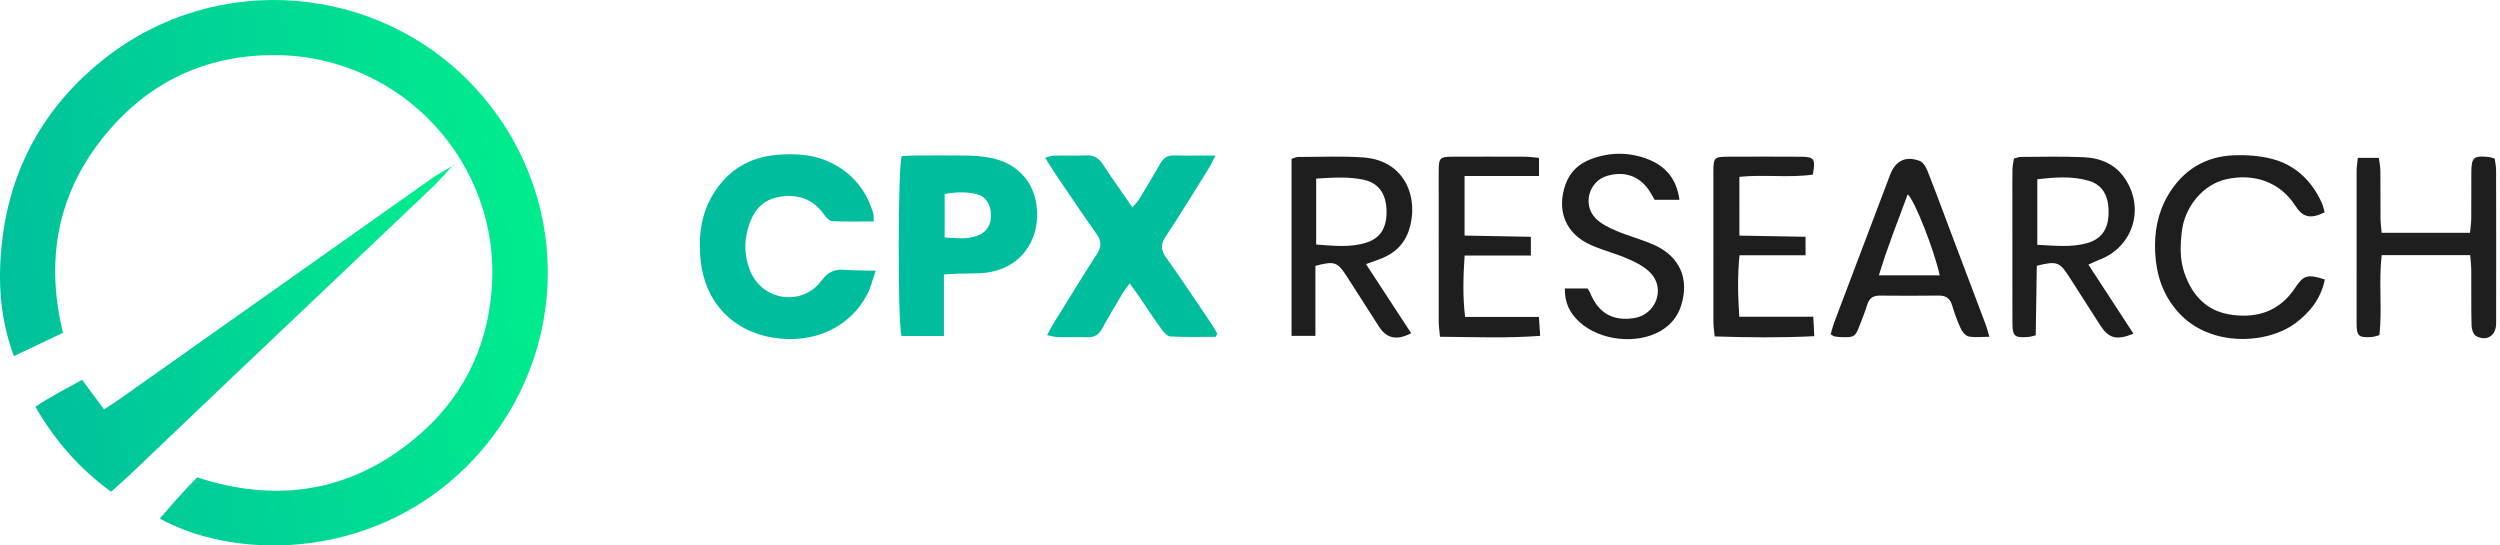<svg width="220" height="48" viewBox="0 0 220 48" fill="none" xmlns="http://www.w3.org/2000/svg">
<path d="M5.541 29.286C4.051 29.994 2.702 30.635 1.222 31.338C-0.115 27.73 -0.224 24.151 0.271 20.58C1.145 14.264 4.196 9.105 9.186 5.168C19.057 -2.62 33.3 -1.475 41.801 7.718C50.312 16.922 50.356 30.933 41.844 40.234C33.639 49.2 21.136 49.522 14.061 45.636C15.133 44.401 16.17 43.186 17.353 42.008C24.305 44.279 30.737 43.326 36.427 38.659C40.577 35.255 42.878 30.775 43.275 25.409C44.095 14.338 35.349 4.963 24.341 4.85C18.013 4.784 12.782 7.329 8.885 12.334C4.982 17.348 4.027 23.044 5.541 29.286Z" fill="url(#paint0_linear_516_2127)"/>
<path d="M39.882 14.53C39.245 15.209 38.638 15.918 37.966 16.559C32.153 22.09 26.326 27.606 20.508 33.131C17.455 36.031 14.414 38.942 11.363 41.843C10.87 42.312 10.351 42.753 9.775 43.27C7.026 41.276 4.873 38.828 3.113 35.798C4.434 34.895 5.802 34.223 7.228 33.425C7.873 34.296 8.48 35.116 9.152 36.024C9.627 35.714 10.019 35.478 10.392 35.214C19.619 28.693 28.842 22.165 38.072 15.65C38.653 15.241 39.296 14.92 39.911 14.559C39.911 14.557 39.882 14.53 39.882 14.53Z" fill="url(#paint1_linear_516_2127)"/>
<path d="M76.888 19.486C75.582 19.486 74.403 19.519 73.227 19.459C72.98 19.446 72.693 19.129 72.521 18.886C71.504 17.435 70.072 17.025 68.439 17.351C66.933 17.65 66.173 18.778 65.796 20.189C65.47 21.409 65.536 22.622 65.996 23.793C67.053 26.477 70.572 27.008 72.3 24.685C72.856 23.938 73.419 23.679 74.278 23.742C75.123 23.804 75.972 23.794 77.062 23.823C76.77 24.652 76.622 25.311 76.321 25.892C74.798 28.84 71.558 30.307 67.987 29.708C64.433 29.112 62.034 26.569 61.655 22.917C61.438 20.835 61.672 18.815 62.816 16.989C64.088 14.96 65.937 13.852 68.308 13.633C70.126 13.466 71.901 13.607 73.539 14.536C75.221 15.492 76.293 16.92 76.842 18.758C76.891 18.92 76.867 19.105 76.888 19.486Z" fill="#00BE9D"/>
<path d="M106.975 29.641C105.653 29.641 104.33 29.678 103.012 29.612C102.732 29.598 102.411 29.247 102.214 28.976C101.5 27.983 100.831 26.957 100.14 25.946C99.939 25.651 99.722 25.368 99.41 24.937C99.14 25.321 98.906 25.612 98.717 25.93C98.129 26.92 97.534 27.907 96.986 28.921C96.692 29.467 96.29 29.693 95.684 29.677C94.82 29.654 93.956 29.682 93.093 29.664C92.823 29.657 92.556 29.573 92.142 29.498C92.369 29.082 92.522 28.773 92.702 28.48C93.973 26.431 95.228 24.37 96.537 22.344C96.952 21.702 96.931 21.203 96.496 20.588C95.288 18.886 94.126 17.151 92.952 15.423C92.633 14.954 92.342 14.466 91.969 13.879C92.322 13.793 92.545 13.697 92.769 13.693C93.704 13.674 94.642 13.718 95.576 13.672C96.275 13.637 96.705 13.921 97.077 14.494C97.879 15.726 98.738 16.922 99.653 18.246C99.899 17.955 100.101 17.771 100.237 17.547C100.871 16.501 101.502 15.45 102.107 14.386C102.384 13.897 102.742 13.661 103.321 13.677C104.458 13.706 105.595 13.685 106.969 13.685C106.674 14.242 106.515 14.588 106.315 14.907C105.075 16.892 103.855 18.89 102.564 20.84C102.109 21.529 102.164 22.026 102.625 22.676C103.962 24.552 105.238 26.471 106.531 28.378C106.745 28.693 106.926 29.032 107.121 29.36C107.073 29.453 107.024 29.547 106.975 29.641Z" fill="#00BE9D"/>
<path d="M79.353 13.739C79.705 13.72 80.093 13.685 80.481 13.684C82.03 13.678 83.578 13.664 85.125 13.689C85.769 13.7 86.42 13.756 87.054 13.869C89.739 14.345 91.34 16.333 91.265 19.052C91.192 21.715 89.411 23.692 86.751 24C85.968 24.09 85.169 24.051 84.379 24.078C83.993 24.092 83.609 24.123 83.065 24.156C83.065 25.984 83.065 27.729 83.065 29.57C81.702 29.57 80.506 29.57 79.336 29.57C78.995 28.577 79.005 14.71 79.353 13.739ZM83.131 20.895C84.186 20.957 85.177 21.094 86.139 20.687C86.871 20.378 87.241 19.715 87.209 18.861C87.174 17.953 86.728 17.272 85.915 17.08C85.009 16.867 84.085 16.885 83.13 17.083C83.131 18.37 83.131 19.577 83.131 20.895Z" fill="#00BE9D"/>
<path d="M120.21 23.243C121.592 25.358 122.884 27.336 124.181 29.321C122.916 29.988 122.023 29.785 121.351 28.742C120.393 27.259 119.447 25.77 118.494 24.286C117.701 23.05 117.421 22.951 115.756 23.396C115.756 25.38 115.756 27.413 115.756 29.554C114.979 29.554 114.365 29.554 113.656 29.554C113.656 24.32 113.656 19.161 113.656 13.976C113.896 13.906 114.063 13.813 114.231 13.813C116.138 13.811 118.053 13.722 119.951 13.853C123.771 14.118 124.881 17.573 123.987 20.26C123.574 21.502 122.704 22.318 121.489 22.776C121.124 22.916 120.756 23.046 120.21 23.243ZM115.823 15.715C115.823 17.728 115.823 19.574 115.823 21.52C117.35 21.627 118.804 21.803 120.234 21.352C121.499 20.952 122.053 20.02 122.015 18.504C121.979 17.095 121.34 16.139 120.102 15.844C118.731 15.517 117.338 15.631 115.823 15.715Z" fill="#1E1E1E"/>
<path d="M179.144 29.508C178.828 29.58 178.659 29.643 178.485 29.655C177.271 29.744 177.095 29.593 177.092 28.379C177.083 24.741 177.088 21.103 177.088 17.465C177.088 16.601 177.079 15.736 177.098 14.872C177.106 14.562 177.185 14.252 177.229 13.949C177.492 13.886 177.663 13.808 177.835 13.808C179.671 13.803 181.508 13.751 183.34 13.833C184.829 13.898 186.155 14.429 187.025 15.754C188.783 18.432 187.658 21.808 184.65 22.897C184.386 22.993 184.136 23.126 183.779 23.286C185.122 25.344 186.426 27.344 187.745 29.365C186.245 29.973 185.558 29.776 184.816 28.619C183.902 27.196 182.991 25.77 182.078 24.346C181.246 23.047 180.996 22.953 179.24 23.386C179.209 25.392 179.177 27.453 179.144 29.508ZM179.283 21.545C180.855 21.616 182.285 21.792 183.688 21.387C184.929 21.03 185.517 20.17 185.554 18.813C185.597 17.287 185.062 16.282 183.828 15.913C182.368 15.478 180.864 15.598 179.283 15.771C179.283 17.705 179.283 19.552 179.283 21.545Z" fill="#1E1E1E"/>
<path d="M204.587 24.594C204.237 26.301 203.254 27.513 201.954 28.469C199.489 30.285 194.452 30.592 191.66 27.45C190.327 25.949 189.748 24.166 189.654 22.209C189.57 20.453 189.866 18.756 190.765 17.215C192.086 14.954 194.075 13.736 196.682 13.661C197.748 13.63 198.854 13.709 199.884 13.97C201.96 14.496 203.401 15.865 204.295 17.803C204.425 18.085 204.483 18.4 204.569 18.686C203.309 19.298 202.648 19.132 201.986 18.103C200.672 16.057 198.386 15.194 195.854 15.786C193.895 16.244 192.254 18.157 191.998 20.387C191.858 21.603 191.82 22.831 192.23 24.025C192.933 26.067 194.246 27.425 196.447 27.711C198.735 28.008 200.647 27.334 201.966 25.337C202.705 24.219 203.058 24.102 204.587 24.594Z" fill="#1E1E1E"/>
<path d="M217.379 22.449C214.755 22.449 212.226 22.449 209.593 22.449C209.304 24.822 209.651 27.157 209.389 29.495C209.121 29.561 208.92 29.642 208.716 29.655C207.55 29.726 207.382 29.583 207.38 28.433C207.372 23.968 207.375 19.501 207.381 15.035C207.381 14.686 207.446 14.337 207.49 13.894C208.122 13.894 208.672 13.894 209.342 13.894C209.389 14.291 209.47 14.669 209.473 15.045C209.489 16.45 209.473 17.855 209.486 19.259C209.489 19.643 209.547 20.026 209.587 20.488C212.209 20.488 214.736 20.488 217.358 20.488C217.401 20.034 217.466 19.651 217.469 19.267C217.483 17.898 217.469 16.529 217.478 15.162C217.487 13.845 217.675 13.682 219.013 13.814C219.151 13.827 219.286 13.886 219.532 13.954C219.574 14.277 219.657 14.621 219.657 14.965C219.666 19.467 219.668 23.969 219.659 28.471C219.657 29.549 218.811 30.087 217.88 29.561C217.65 29.431 217.504 28.97 217.497 28.658C217.457 27.038 217.482 25.417 217.471 23.797C217.469 23.373 217.416 22.954 217.379 22.449Z" fill="#1E1E1E"/>
<path d="M175.068 29.638C174.345 29.638 173.77 29.718 173.234 29.606C172.961 29.549 172.676 29.189 172.542 28.899C172.24 28.25 171.994 27.567 171.788 26.878C171.605 26.265 171.254 26.003 170.615 26.011C168.889 26.032 167.161 26.029 165.435 26.013C164.85 26.008 164.496 26.224 164.322 26.803C164.135 27.422 163.884 28.021 163.654 28.626C163.269 29.636 163.173 29.699 162.076 29.668C161.861 29.662 161.644 29.645 161.434 29.605C161.339 29.588 161.256 29.506 161.098 29.411C161.209 29.042 161.3 28.666 161.436 28.307C163.063 23.998 164.693 19.692 166.327 15.388C166.797 14.15 167.677 13.7 168.921 14.155C169.22 14.265 169.481 14.684 169.613 15.019C170.403 17.028 171.148 19.054 171.911 21.072C172.852 23.563 173.797 26.052 174.734 28.542C174.833 28.807 174.901 29.084 175.068 29.638ZM170.695 24.232C170.206 21.981 168.454 17.545 167.874 17.105C167.02 19.456 166.081 21.759 165.342 24.232C167.2 24.232 168.906 24.232 170.695 24.232Z" fill="#1E1E1E"/>
<path d="M147.791 17.585C147.009 17.585 146.319 17.585 145.605 17.585C145.508 17.415 145.419 17.263 145.334 17.107C144.492 15.574 143.088 14.988 141.42 15.477C139.822 15.945 139.231 18.019 140.426 19.224C140.912 19.712 141.599 20.042 142.25 20.318C143.339 20.781 144.502 21.079 145.581 21.563C147.839 22.575 148.683 24.564 147.936 26.905C147.625 27.877 147.013 28.606 146.143 29.116C144.038 30.349 140.771 29.981 138.975 28.32C138.094 27.506 137.69 26.604 137.706 25.384C138.363 25.384 139.023 25.384 139.708 25.384C139.783 25.51 139.87 25.624 139.922 25.752C140.651 27.558 141.943 28.297 143.837 27.985C145.681 27.682 146.558 25.484 145.313 24.089C144.812 23.527 144.064 23.133 143.359 22.819C142.278 22.338 141.111 22.049 140.026 21.575C137.78 20.593 136.946 18.537 137.766 16.224C138.155 15.126 138.94 14.408 139.985 14.009C141.662 13.371 143.391 13.368 145.049 14.024C146.575 14.627 147.554 15.757 147.791 17.585Z" fill="#1E1E1E"/>
<path d="M135.433 13.893C135.433 14.428 135.433 14.87 135.433 15.486C133.236 15.486 131.099 15.486 128.882 15.486C128.882 17.293 128.882 18.925 128.882 20.729C130.86 20.766 132.771 20.802 134.717 20.838C134.717 21.458 134.717 21.903 134.717 22.49C132.744 22.49 130.855 22.49 128.887 22.49C128.766 24.337 128.707 26.04 128.929 27.891C131.112 27.891 133.219 27.891 135.425 27.891C135.464 28.48 135.493 28.926 135.534 29.556C132.56 29.777 129.687 29.657 126.721 29.635C126.672 29.104 126.609 28.722 126.608 28.339C126.601 23.945 126.599 19.552 126.606 15.158C126.608 13.858 126.672 13.794 127.93 13.789C130.017 13.78 132.105 13.782 134.191 13.79C134.578 13.793 134.962 13.852 135.433 13.893Z" fill="#1E1E1E"/>
<path d="M153.068 20.733C155.045 20.768 156.93 20.802 158.889 20.836C158.889 21.427 158.889 21.872 158.889 22.461C156.954 22.461 155.066 22.461 153.078 22.461C152.895 24.302 152.932 26.001 153.058 27.87C155.234 27.87 157.334 27.87 159.571 27.87C159.602 28.5 159.626 28.968 159.655 29.585C156.672 29.73 153.827 29.701 150.89 29.605C150.844 29.096 150.781 28.714 150.78 28.331C150.772 23.939 150.771 19.545 150.777 15.153C150.779 13.854 150.839 13.794 152.101 13.789C154.223 13.78 156.346 13.777 158.468 13.791C159.661 13.8 159.78 13.978 159.527 15.366C157.439 15.665 155.285 15.341 153.066 15.561C153.068 17.259 153.068 18.89 153.068 20.733Z" fill="#1E1E1E"/>
<path d="M39.911 14.558L39.924 14.511L39.883 14.53L39.911 14.558Z" fill="#1E1E1E"/>
<defs>
<linearGradient id="paint0_linear_516_2127" x1="3.479" y1="72.96" x2="92.875" y2="61.43" gradientUnits="userSpaceOnUse">
<stop stop-color="#00BE9D"/>
<stop stop-color="#00BE9D"/>
<stop offset="0.79" stop-color="#00FF87"/>
</linearGradient>
<linearGradient id="paint1_linear_516_2127" x1="5.769" y1="58.215" x2="73.317" y2="47.108" gradientUnits="userSpaceOnUse">
<stop stop-color="#00BE9D"/>
<stop stop-color="#00BE9D"/>
<stop offset="0.79" stop-color="#00FF87"/>
</linearGradient>
</defs>
</svg>
